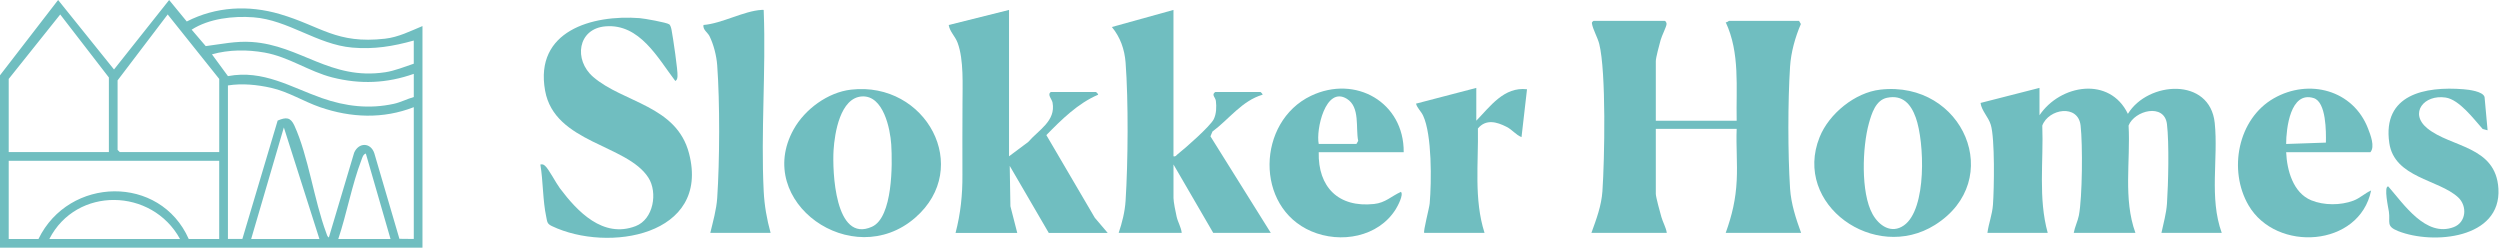 <svg width="1514" height="150" viewBox="0 0 1514 150" fill="none" xmlns="http://www.w3.org/2000/svg">
<path d="M0 45.601L35.191 0L69.046 42.077L102.43 0.012L113.105 13.012C130.804 3.961 150.472 2.959 169.484 8.533C194.461 15.857 203.558 26.773 233.187 23.434C241.294 22.524 248.48 18.828 255.85 15.788V150H0V45.613V45.601ZM5.274 47.801V92.1H65.937V46.925L36.469 8.763L5.263 47.812L5.274 47.801ZM132.761 92.1V47.801L101.555 8.752L71.211 48.676V90.776L72.536 92.089H132.761V92.1ZM250.576 24.551C238.047 28.052 226.474 29.975 213.323 28.823C192.043 26.958 174.539 12.045 153.455 10.479C141.179 9.569 126.555 11.216 116.064 17.964L124.585 27.925C134.086 26.727 142.803 24.77 152.522 25.426C182.082 27.441 199.988 48.791 233.337 43.747C239.164 42.86 245.014 40.408 250.576 38.577V24.539V24.551ZM250.576 44.726C234.258 50.507 218.171 51.163 201.347 46.914C187.091 43.321 174.977 34.443 160.203 31.829C149.701 29.975 138.669 30.009 128.363 32.9L138.047 46.096C159.431 42.1 176.232 52.856 194.979 59.42C209.247 64.417 223.526 66.133 238.462 62.886C242.63 61.976 246.511 59.915 250.587 58.763V44.726H250.576ZM250.576 64.901C232.024 72.156 212.54 71.361 193.851 64.912C183.901 61.481 174.689 55.562 164.256 53.213C155.746 51.29 146.626 50.38 138.035 51.739V144.714L146.787 144.68L168.148 73.019C173.307 70.831 175.944 70.958 178.282 76.059C186.734 94.496 190.2 121.304 197.57 141.029C197.973 142.089 198.088 143.148 199.148 143.839L214.475 92.469C217.227 86.17 224.401 86.17 226.658 92.711L241.882 144.622L250.587 144.714V64.889L250.576 64.901ZM152.107 144.726H193.436L171.902 77.176L152.107 144.726ZM236.504 144.726L221.545 92.976C219.864 93.494 219.427 95.463 218.885 96.879C213.151 111.78 209.995 129.445 204.859 144.726H236.515H236.504ZM132.761 97.363H5.274V144.726H23.296C41.72 106.817 96.995 105.666 114.291 144.726H132.75V97.363H132.761ZM109.017 144.726C92.043 113.726 46.281 112.725 29.883 144.726H109.017Z" fill="#70BEC0"/>
<path d="M710.652 6.008V94.642C712.091 94.999 712.31 94.055 713.15 93.41C717.549 90.013 732.992 76.39 735.053 72.187C736.654 68.917 736.769 64.714 736.343 61.133C736.078 58.933 733.429 57.39 735.974 55.709H763.358C763.508 55.709 764.832 57.044 764.601 57.355C752.038 61.063 744.38 72.176 734.258 79.661L733.049 82.563L769.588 141.027H734.73L710.663 99.606V119.896C710.663 122.176 711.964 128.659 712.575 131.25C713.369 134.658 715.281 137.595 715.649 141.027H677.476C679.583 134.728 681.23 128.279 681.656 121.6C683.153 98.074 683.406 61.248 681.656 37.871C681.057 29.937 678.443 22.487 673.342 16.36L710.663 6.008H710.652Z" fill="#70BEC0"/>
<path d="M578.696 141.027C581.748 129.292 582.934 117.973 582.842 105.835C582.715 91.522 582.899 77.15 582.888 62.722C582.876 51.506 583.763 36.259 579.928 25.918C578.443 21.922 575.104 19.101 574.551 15.14L611.066 6.02V94.654L622.697 85.971C628.961 78.705 639.498 73.304 637.425 62.134C637.034 60.016 634.039 57.263 636.377 55.732H663.761C663.922 55.732 665.246 57.068 665.004 57.378C652.821 62.549 642.803 72.475 633.671 81.814L663.012 131.872L670.82 141.05H635.133L611.492 100.458L611.907 124.893L616.052 141.061H578.708L578.696 141.027Z" fill="#70BEC0"/>
<path d="M515.442 54.281C560.79 49.122 589.198 101.54 554.192 131.895C516.179 164.852 456.207 122.233 480.631 78.348C487.414 66.153 501.359 55.881 515.442 54.281ZM522.063 58.392C508.844 59.14 505.458 80.57 504.813 90.877C504.03 103.29 505.516 147.521 528.086 137.307C540.73 131.584 540.477 99.283 539.74 87.572C539.129 77.922 534.961 57.678 522.075 58.403L522.063 58.392Z" fill="#70BEC0"/>
<path d="M894.046 53.221V73.097C902.556 64.357 910.859 52.438 924.758 54.05L921.43 83.035C917.941 81.63 915.891 78.59 912.344 76.793C906.368 73.765 899.919 71.969 895.025 77.795C895.405 98.961 892.538 120.598 899.033 141.027H862.517C861.769 140.278 865.592 125.93 865.822 123.212C866.962 110.027 867.239 81.561 861.849 70.057C860.56 67.293 858.349 65.624 857.531 62.768L894.058 53.233L894.046 53.221Z" fill="#70BEC0"/>
<path d="M850.069 92.155H798.618C798.123 113.309 810.548 125.849 832.128 123.535C839.072 122.786 842.411 118.905 848.411 116.188C850.161 117.892 846.419 124.859 845.267 126.701C834.707 143.606 811.861 147.625 794.185 140.082C759.73 125.4 761.147 73.707 793.908 58.035C820.923 45.115 850.345 62.019 850.08 92.155H850.069ZM798.618 87.18H821.442L822.524 85.315C820.889 77.484 823.802 64.829 815.649 59.831C802.717 51.897 796.833 78.694 798.618 87.18Z" fill="#70BEC0"/>
<path d="M327.257 99.617C328.708 99.398 329.088 99.559 330.136 100.469C332.312 102.358 336.711 110.868 339.026 113.954C349.608 128.037 365.177 144.539 384.972 136.927C395.774 132.77 398.422 116.591 392.676 107.609C379.698 87.319 335.848 86.72 330.113 54.914C323.584 18.721 358.498 8.806 387.402 10.983C390.062 11.179 403.685 13.597 405.251 14.714C406.103 15.324 406.518 17.167 406.713 18.215C407.543 22.51 410.606 42.996 410.295 46.197C410.168 47.464 410.157 48.281 408.982 49.064C398.342 35.108 387.414 14.219 366.663 15.957C349.827 17.374 347.282 36.259 359.212 46.566C377.395 62.273 409.765 63.804 417.296 92.961C430.193 142.835 368.16 153.152 334.247 136.927C331.207 135.476 331.449 134.336 330.792 131.273C328.673 121.462 328.938 109.682 327.245 99.617H327.257Z" fill="#70BEC0"/>
<path d="M430.159 141.027C431.782 134.198 433.867 126.978 434.339 119.942C435.847 97.487 435.986 61.904 434.339 39.529C433.913 33.772 432.209 27.001 429.652 21.842C428.593 19.712 425.541 18.019 426.013 15.128C437.206 14.253 450.53 6.572 461.285 5.997C463.024 5.904 462.344 5.985 462.529 7.229C463.876 43.042 460.721 80.144 462.494 115.808C462.92 124.41 464.383 132.793 466.674 141.038H430.159V141.027Z" fill="#70BEC0"/>
<path d="M1002.76 73.097H1051.73C1051.31 53.129 1053.83 32.044 1045.08 13.459C1045.91 13.712 1046.86 12.618 1047.17 12.618H1089.49L1090.61 14.541C1087.16 22.521 1084.62 31.642 1084.06 40.336C1082.7 61.582 1082.7 92.88 1084.06 114.126C1084.66 123.419 1087.59 132.344 1090.74 141.015H1045.09C1048.96 130.26 1051.2 120.679 1051.76 109.152C1052.27 98.846 1051.31 88.367 1051.73 78.06H1002.76V117.408C1002.76 119.285 1005.4 128.878 1006.14 131.446C1007.05 134.659 1008.91 137.664 1009.41 141.027H963.761C966.732 132.839 969.829 124.606 970.428 115.796C971.741 96.612 972.766 43.491 968.494 26.552C967.538 22.786 964.647 17.777 964.095 14.345C963.922 13.286 964.325 13.286 965.016 12.63H1008.16C1008.67 12.63 1009.33 13.827 1009.28 14.53C1009.19 16.257 1006.37 21.623 1005.68 24.226C1004.95 26.966 1002.76 34.831 1002.76 37.054V73.085V73.097Z" fill="#70BEC0"/>
<path d="M1235.12 53.221V69.792C1247.72 51.056 1277.66 46.07 1288.65 68.951C1300.76 49.133 1338.33 46.554 1341.24 74.456C1343.48 96.116 1337.78 119.804 1345.49 141.038H1308.97C1310.2 135.188 1311.92 129.281 1312.32 123.258C1313.13 111.225 1313.7 86.685 1312.31 75.158C1310.74 62.238 1292.66 66.879 1289.07 76.022C1290.28 97.625 1285.73 120.322 1293.21 141.027H1255.86C1256.47 137.549 1258.31 133.864 1258.97 130.467C1261.1 119.424 1261.32 87.468 1260.01 76.01C1258.5 62.871 1240.63 65.819 1236.81 76.045C1237.63 97.694 1234.26 119.953 1240.1 141.027H1203.58C1204.34 135.303 1206.51 129.891 1206.93 124.076C1207.66 114.288 1208.15 83.875 1205.63 75.607C1204.13 70.702 1200.08 67.178 1199.42 62.342L1235.11 53.221H1235.12Z" fill="#70BEC0"/>
<path d="M1138.67 54.281C1189.03 48.569 1214.88 109.163 1171.8 136.225C1135.33 159.14 1085.57 123.938 1101.95 83.069C1107.63 68.882 1123.39 56.02 1138.67 54.292V54.281ZM1142.78 59.209C1135.86 60.649 1133.42 68.905 1131.79 74.744C1127.86 88.896 1126.76 116.683 1134.03 129.695C1137.94 136.708 1145.41 141.821 1153.01 136.501C1167.04 126.667 1165.45 85.845 1160.21 71.254C1157.27 63.056 1152.3 57.24 1142.79 59.209H1142.78Z" fill="#70BEC0"/>
<path d="M1384.5 92.155C1384.96 103.06 1388.68 116.775 1399.7 121.301C1407.35 124.444 1417.45 124.421 1425.15 121.542C1429.26 120.011 1432.09 117.04 1435.95 115.347C1428.93 149.709 1378.5 153.026 1361.75 124.387C1349.32 103.152 1355.15 71.98 1377.1 59.497C1398.32 47.429 1425.08 54.465 1434.09 77.853C1435.58 81.734 1438.38 88.781 1435.52 92.155H1384.49H1384.5ZM1408.57 86.363C1408.69 79.903 1408.84 61.789 1401.14 59.394C1386.99 55.006 1384.52 77.899 1384.49 87.192L1408.57 86.363Z" fill="#70BEC0"/>
<path d="M1506.48 78.901L1503.52 78.129C1498.15 72.141 1489.39 60.338 1481.11 59.083C1467.91 57.068 1458.86 68.583 1469.94 77.68C1484.22 89.391 1511.48 88.217 1513.04 114.23C1514.85 144.631 1473.38 148.293 1452.36 139.967C1444.74 136.95 1447.65 134.682 1446.72 128.198C1446.43 126.218 1443.47 112.825 1446.31 112.883C1455.67 123.512 1469.06 143.94 1485.97 137.537C1493.6 134.659 1494.32 124.744 1488.63 119.493C1476.83 108.611 1450.01 107.689 1446.95 86.547C1442.7 57.183 1468.55 52.162 1491.95 54.051C1495.11 54.304 1503.67 55.306 1504.65 58.76L1506.48 78.878V78.901Z" fill="#70BEC0"/>
</svg>
